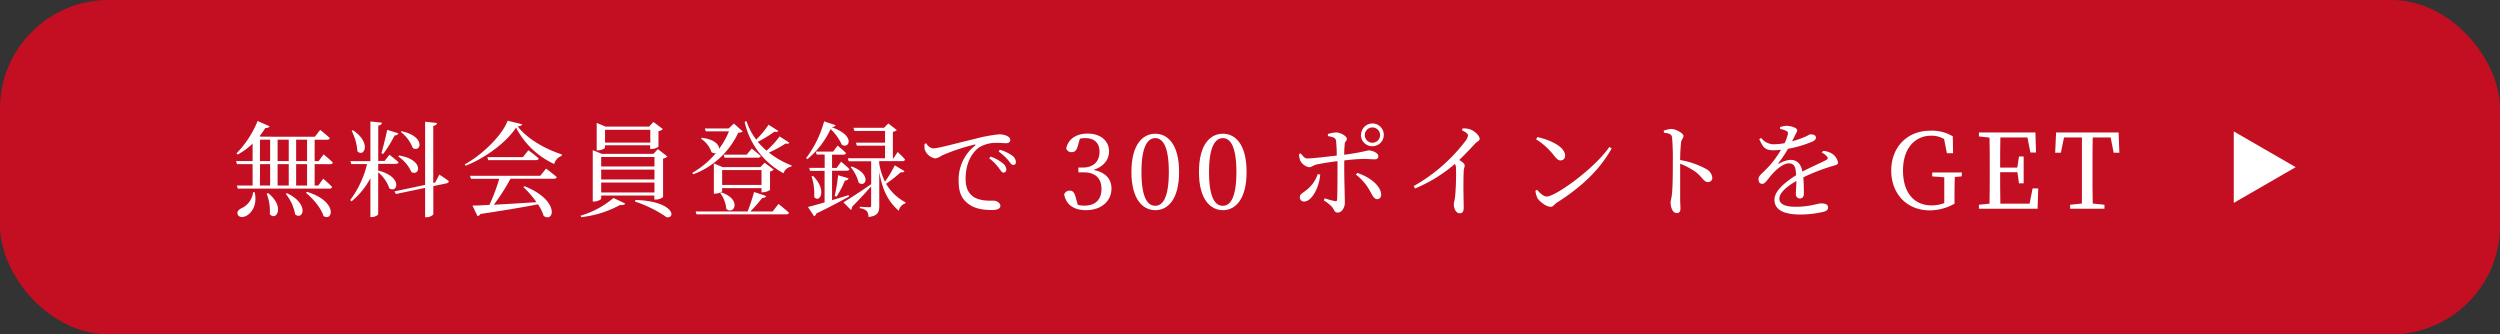 <svg xmlns="http://www.w3.org/2000/svg" viewBox="0 0 673 90"><rect x="0" y="0" width="673" height="90" fill="#333333" stroke="none"/><defs><style>.a{fill:#c40f22;}.b{fill:#fff;}</style></defs><rect class="a" width="673" height="90" rx="29.25"/><path class="b" d="M84.7,44.18v5.76h1L87,48.1a29.62,29.62,0,0,1,2.4,2.23.66.66,0,0,1-.72.45H64l-.22-.84H68V44.18h-4.2l-.25-.82H68v-4.7a18.92,18.92,0,0,1-4,2.94l-.34-.31a27,27,0,0,0,5.69-8.71L72.58,34a1,1,0,0,1-1.12.42,27.17,27.17,0,0,1-1.6,2.24l.37.14H84.76l1.43-1.84s1.62,1.28,2.6,2.21c-.09.31-.37.45-.76.45H84.7v5.76h1.07l1.34-1.82s1.57,1.26,2.49,2.19c-.06.31-.33.45-.7.45ZM68.57,51.76c.76,3.5-.87,5.6-2.24,6.33-.89.5-2,.45-2.32-.31s.19-1.26.84-1.65a5.37,5.37,0,0,0,3.27-4.39Zm1.4-8.4h2.75V37.6H70Zm0,6.58h2.75V44.18H70ZM72.19,52c4.62,3.64,2.18,7.67.44,5.65a12.8,12.8,0,0,0-.84-5.51ZM74.73,37.6v5.76h3V37.6Zm0,6.58v5.76h3V44.18ZM77.25,52c6.19,2.94,4.26,7.47,2.21,5.71a12.08,12.08,0,0,0-2.54-5.52ZM79.72,37.6v5.76h2.94V37.6Zm2.94,6.58H79.72v5.76h2.94Zm0,7.47c8.39,2.58,6.94,8.12,4.42,6.5-.62-2.13-2.86-4.73-4.73-6.25Z"/><path class="b" d="M101.81,45.91c6.75,1.71,5.18,6.25,3,4.79a9.65,9.65,0,0,0-3-4.31V57.62c0,.3-.93.81-1.68.81h-.42V48a20.86,20.86,0,0,1-5.07,6.21l-.36-.36a26.21,26.21,0,0,0,4.53-9.69H94.56l-.23-.79h5.38V32.7l3.11.33c-.09.39-.28.67-1,.79v9.51h1.71l1.31-1.67s1.51,1.17,2.44,2c-.06.31-.37.45-.76.45h-4.7ZM95,35.05c5.13,3.41,3,7.45,1.21,5.68a14.24,14.24,0,0,0-1.54-5.51Zm7.67,6.19c.48-1.6,1.1-4.15,1.57-6.28l3,.93a1,1,0,0,1-1,.56,35.5,35.5,0,0,1-3.08,5ZM118.27,47s1.57,1,2.55,1.76c0,.31-.25.5-.59.59l-3.58.76v7.53c0,.3-1,.84-1.79.84h-.42v-7.9l-7.87,1.65-.39-.7,8.26-1.76v-17l3.19.33c-.09.39-.28.67-1,.79V49.24l.53-.11Zm-10.81-5.13c6.84,1.15,5.52,5.74,3.28,4.43a9.8,9.8,0,0,0-3.53-4.17Zm.65-6.55c6.63,1.46,5.15,5.91,3,4.51a9.75,9.75,0,0,0-3.22-4.31Z"/><path class="b" d="M140.59,33.45c-.11.34-.48.51-1.23.56,2.49,3.31,7.36,6.11,11.9,7.56l-.06.42a3,3,0,0,0-2,2.16,21.74,21.74,0,0,1-10.28-9.8c-2.55,3.92-8.18,8.15-13.58,10.27l-.22-.39c4.78-2.57,10.16-7.92,11.53-11.73ZM147,45.38s1.76,1.32,2.88,2.29c-.08.31-.39.45-.78.45H137.42a54.46,54.46,0,0,1-4.48,7c3.22-.17,7.23-.42,11.48-.7a26.9,26.9,0,0,0-3.52-4.06l.3-.23c9.58,3.81,8,9.94,5.16,8A12.31,12.31,0,0,0,144.82,55c-3.7.73-8.66,1.57-15.52,2.61a1.07,1.07,0,0,1-.75.58l-1.37-2.85c1.12,0,2.68-.08,4.59-.2a53.15,53.15,0,0,0,2.63-7h-7.62l-.25-.81h18.9Zm-4.76-4.93S144,41.71,145,42.66c0,.31-.36.45-.75.45H131.4l-.19-.81h9.55Z"/><path class="b" d="M156.3,58.06a24.29,24.29,0,0,0,8.85-4.76l3.16,1.49c-.14.31-.56.47-1.4.39a28.22,28.22,0,0,1-10.44,3.28Zm5.54-4.59c0,.25-1,.78-1.9.78h-.37V40.42l2.44,1H175.9l1.2-1.29,2.55,2a2.17,2.17,0,0,1-1.15.56V53.05a3.22,3.22,0,0,1-2,.67h-.36V52.63H161.84Zm1-13.69c0,.2-1,.7-1.91.7h-.3V33.09l2.38,1h11.73l1.15-1.26,2.54,1.91a1.93,1.93,0,0,1-1.17.56v4.2a3.44,3.44,0,0,1-1.88.61h-.36v-1H162.88Zm-1,2.49v2.55h14.34V42.27Zm14.34,3.39H161.84v2.66h14.34Zm0,6.16V49.13H161.84v2.69Zm-13.3-16.88v3.44h12.18V34.94Zm8.2,18.89c10.31.31,11,5,8.37,4.65a32.89,32.89,0,0,0-8.54-4.23Z"/><path class="b" d="M199.92,35.36c-.22.25-.5.33-1.18.36a21.82,21.82,0,0,1-12.09,11.2l-.28-.39a23.66,23.66,0,0,0,6.36-5.32,1.5,1.5,0,0,1-1.21-.28,6.9,6.9,0,0,0-2.83-3.59l.25-.25c3.59.45,4.71,2,4.62,3a20.7,20.7,0,0,0,2.67-4.73H190l-.26-.78h6.42l1.4-1.32Zm9.66,19.54s1.76,1.4,2.83,2.38c-.09.28-.34.42-.73.42H187.49l-.22-.78h14c.61-1.57,1.31-3.7,1.73-5.24l3.25,1.09c-.11.31-.48.53-1.06.51A39.61,39.61,0,0,1,202,56.92h6ZM205,51.79V50.64H194.4v.82c0,.19-1,.67-1.9.67h-.33V44l2.4,1h10.11l1.15-1.2,2.46,1.85a2,2,0,0,1-1,.53v4.93a3.3,3.3,0,0,1-1.94.64Zm-10.83,0c5.68,1.93,3.38,6.22,1.34,4.45a8.34,8.34,0,0,0-1.65-4.31Zm10.83-2v-4H194.4v4ZM202.36,40s1.51,1.15,2.43,2c-.08.31-.36.45-.75.45h-9l-.22-.81H201Zm10.13-1.59c-.17.28-.39.36-1,.22a32.6,32.6,0,0,1-4.5,2.44,22.81,22.81,0,0,0,6.13,3.47l-.09.31a2.62,2.62,0,0,0-2.1,1.79,20.79,20.79,0,0,1-10.47-13.81l.48-.25a16.94,16.94,0,0,0,2.63,5,24.77,24.77,0,0,0,3.33-4l2.61,1.65c-.17.28-.42.36-1,.2A34.27,34.27,0,0,1,204,38.18a18.87,18.87,0,0,0,2.35,2.38,25.64,25.64,0,0,0,3.53-3.83Z"/><path class="b" d="M224.92,33.7c-.11.28-.36.48-1,.54,6.77,2.46,4.45,6,2.68,4.7a13.36,13.36,0,0,0-3-4.2,23,23,0,0,1-6.24,8.09l-.37-.25a29.07,29.07,0,0,0,4.87-9.91Zm3.62,19.21c-2,1.12-4.85,2.66-8.82,4.59a1,1,0,0,1-.56.73l-1.66-2.52c1-.22,2.55-.67,4.48-1.23V46h-3.92l-.22-.81H222V41.6h-2.15l-.23-.78h4.65l1.23-1.63s1.38,1.15,2.24,2c-.08.31-.36.45-.75.45h-3v3.56h1.24l1.2-1.68s1.4,1.17,2.24,2c-.06.31-.34.45-.73.45h-3.95v7.92c1.43-.42,2.94-.89,4.48-1.37Zm-9.66-5.54c3.86,3.83,1.79,7.42.3,5.68a15.09,15.09,0,0,0-.7-5.57Zm5.82,5.4a47.41,47.41,0,0,0,.92-5.6l2.83.84a.94.94,0,0,1-1,.59,24.94,24.94,0,0,1-2.26,4.34Zm18.79-6.69c-.11.22-.48.42-1,.28a37,37,0,0,1-3.95,3.11,12.9,12.9,0,0,0,5.24,5l-.08.28a2.61,2.61,0,0,0-1.74,2c-2.66-2.35-4.34-5.15-5.26-10.44V55.4c0,1.63-.37,2.77-2.92,3a2.49,2.49,0,0,0-.44-1.57,2.91,2.91,0,0,0-1.88-.76v-.42s2,.14,2.52.14.53-.14.53-.5V50.17c-1.2,1.34-2.88,3.22-5.12,5.49a1.08,1.08,0,0,1-.34.86l-2-2.07c1.28-.73,4.39-2.74,7.47-4.87V43.42h-6.05l-.22-.81h10V39.22h-7.58l-.26-.81h7.84V35.24H230l-.25-.84h8.23l1.15-1.17,2.3,1.79a2.27,2.27,0,0,1-1.07.48v7.11h.17l1.12-1.68a22,22,0,0,1,2,2,.61.61,0,0,1-.67.45h-6.3V44a17.33,17.33,0,0,0,1.56,4.9,32.46,32.46,0,0,0,2.64-4.4Zm-14.2-1.26c5.57,2.1,3.7,5.88,1.85,4.34A10.31,10.31,0,0,0,229,45Z"/><path class="b" d="M249.34,38.55a2.54,2.54,0,0,0,1.79,1.4c1.54,0,6.55-1.46,11.26-2.55a40.17,40.17,0,0,1,6.47-1.23,5.3,5.3,0,0,1,2.1.36c.64.28,1,.65,1,1.15s-.4.87-1.1.87-1.45-.09-2.43-.09a8.86,8.86,0,0,0-4.65,1.1c-1.18.72-3.84,3.24-3.84,8.59,0,3.11,1.29,4.31,2.38,5,1.77,1,4.18.87,5.21.87.76,0,1.77.61,1.77,1.4s-.93,1.12-2.22,1.12c-1.76,0-4.34-.17-6.21-1.52s-2.8-3-2.8-6.3a11.69,11.69,0,0,1,4.42-9.54c.2-.14.17-.31-.14-.26a52,52,0,0,0-8.79,2.94,4.48,4.48,0,0,1-1.79.79,3.67,3.67,0,0,1-2.86-2.49,6,6,0,0,1,0-1.41Zm17.33,3.61A10.65,10.65,0,0,1,270,44a2.17,2.17,0,0,1,.9,1.62.77.77,0,0,1-.79.84c-.42,0-.72-.59-1.28-1.29a12.65,12.65,0,0,0-2.55-2.57Zm2.47-1.85a10.68,10.68,0,0,1,3.33,1.57,2.18,2.18,0,0,1,1,1.74.68.68,0,0,1-.73.78c-.48,0-.79-.59-1.35-1.29a13.84,13.84,0,0,0-2.57-2.32Z"/><path class="b" d="M290.19,39.14c-.33,1.23-.75,1.82-1.73,1.82a1.4,1.4,0,0,1-1.43-1c.56-2.69,2.91-4,5.74-4,3.55,0,5.79,2,5.79,4.79,0,2.27-1.51,4.12-4.22,5,3.33.62,4.87,2.5,4.87,5,0,3.39-2.77,5.83-6.86,5.83-3.05,0-5.32-1.29-5.88-4.26a1.57,1.57,0,0,1,1.48-1c.95,0,1.32.62,1.68,2l.51,1.82a6.48,6.48,0,0,0,1.76.22c3.05,0,4.62-1.7,4.62-4.5s-1.6-4.46-4.76-4.46H290.3V45.1h1.21c2.74,0,4.48-1.51,4.48-4.26,0-2.35-1.4-3.66-3.81-3.66a5.94,5.94,0,0,0-1.48.16Z"/><path class="b" d="M317.41,46.3c0,7.56-3.16,10.28-6.39,10.28s-6.44-2.72-6.44-10.28S307.72,36,311,36,317.41,38.77,317.41,46.3ZM311,55.4c1.88,0,3.65-1.9,3.65-9.1s-1.77-9.12-3.65-9.12-3.72,1.9-3.72,9.12S309.06,55.4,311,55.4Z"/><path class="b" d="M335.58,46.3c0,7.56-3.16,10.28-6.38,10.28s-6.44-2.72-6.44-10.28S325.89,36,329.2,36,335.58,38.77,335.58,46.3Zm-6.38,9.1c1.87,0,3.64-1.9,3.64-9.1s-1.77-9.12-3.64-9.12-3.73,1.9-3.73,9.12S327.24,55.4,329.2,55.4Z"/><path class="b" d="M357.48,36.08a8,8,0,0,1,2.26-.42c1.24.06,2.83,1,2.83,1.71S362,38,362,38.83a27.65,27.65,0,0,0-.14,2.83,58.74,58.74,0,0,0,6.52-1.18c1.09,0,2.66.7,2.66,1.54,0,.62-.31.87-1,.87-.89,0-1.76-.11-3.08-.11a50.81,50.81,0,0,0-5.09.42c0,.89,0,1.76,0,2.46,0,2.32.17,8,.17,8.9,0,1.26-.79,2.66-1.91,2.66-.89,0-.86-.56-1.48-1.43a9,9,0,0,0-2.3-1.84l.26-.56a23.78,23.78,0,0,0,2.77.75c.33.06.53,0,.56-.36.11-1.34.11-5.77.11-8.15l0-2.24c-1.79.2-4.09.56-5.51.87-1.1.22-1.43.76-2.13.76A3.39,3.39,0,0,1,350,43.17a6,6,0,0,1-.31-1.68l.48-.2c.58.76,1.12,1.4,1.79,1.37,1.29,0,5.74-.53,7.89-.78a34.9,34.9,0,0,0-.19-4c-.14-.82-.79-1-2.19-1.24ZM355.4,47c-.19,3.13-2.15,7.25-4.34,7.25a1.09,1.09,0,0,1-1.14-1.15c0-.87.61-1,1.65-1.85a8.94,8.94,0,0,0,3.16-4.39Zm10-.45c3,1,6,3.08,6.39,5.52.11.89-.28,1.54-1.07,1.54s-1.26-1-1.76-1.88A13.89,13.89,0,0,0,365,47Zm1-10.19a3.06,3.06,0,1,1,3,3A3.06,3.06,0,0,1,366.35,36.31Zm1,0a2.07,2.07,0,0,0,2.07,2.07,2.06,2.06,0,1,0-2.07-2.07Z"/><path class="b" d="M393.74,34.57a5.56,5.56,0,0,1,2,.25c1.21.4,2.58,1.71,2.58,2.52,0,.62-.53.59-1.32,1.43-1,1.09-2.41,2.58-4.17,4.29.81.53,1.46,1,1.46,1.48s-.23.81-.26,1.54c-.16,4,0,8.2,0,9.8,0,1.09-.33,1.54-1.06,1.54-1.06,0-1.6-1.34-1.6-2.41,0-.53.23-1.12.34-2a69.55,69.55,0,0,0,.25-7.65,2.19,2.19,0,0,0-.31-1.23,39.74,39.74,0,0,1-10.72,6.61l-.36-.65A45.52,45.52,0,0,0,394.46,38a3.36,3.36,0,0,0,.73-1.52c0-.44-.53-.89-1.65-1.42Z"/><path class="b" d="M433.24,39.56l.62.39c-3.33,6-8.51,10.64-14.73,14.59-.64.39-1,1.14-1.65,1.14-1.23,0-3-1.4-3.58-2.32a5.81,5.81,0,0,1-.56-2l.42-.28c.78.86,1.7,1.82,2.63,1.82C418.8,52.86,429.24,45.38,433.24,39.56ZM413.87,36.9c3.39.75,7.45,2.57,7.45,5a1.2,1.2,0,0,1-1.21,1.29c-.59,0-1-.36-1.73-1.26a18.55,18.55,0,0,0-4.85-4.42Z"/><path class="b" d="M447.86,35.19a7.59,7.59,0,0,1,2-.48c1.26,0,3.33,1.15,3.33,1.88s-.53.81-.64,1.73a45.24,45.24,0,0,0-.25,4.76,22.48,22.48,0,0,1,6.94,2.38,3,3,0,0,1,1.71,2.36,1.11,1.11,0,0,1-1.12,1.2c-1.15,0-1.43-1.15-3.22-2.63a19.9,19.9,0,0,0-4.31-2.33c0,2.19,0,6.53,0,9.36,0,1.28.08,2.15.08,2.6,0,.95-.28,1.34-1,1.34-1.09,0-1.65-1.51-1.65-2.8,0-.64.25-1.2.36-2.32.23-2.07.23-6.41.23-8.43a67.53,67.53,0,0,0-.2-6.8c-.11-.9-.81-1.12-2.18-1.29Z"/><path class="b" d="M490.81,40.62a5.12,5.12,0,0,1,2.3.7,3.6,3.6,0,0,1,1.68,2.41c0,.61-.42.67-1.6,1a54.49,54.49,0,0,0-7.73,3c.12,1.6.14,3.47.14,4.43,0,.75-.36,1.26-1,1.26a1.09,1.09,0,0,1-1.15-1.21c0-.7.11-2.07.14-3.5C481,50.2,479,51.9,479,53.5c0,1.43,1.6,2.16,4.29,2.16,4.14,0,5.77-.9,7-.9s1.82.34,1.82,1.06c0,.54-.2.9-1.15,1.18a27.64,27.64,0,0,1-6.27.75c-5.27,0-7-1.7-7-4s2.68-4.59,5.82-6.58c-.08-2.32-.53-3.19-2-3.19s-3.36,1.68-4.48,2.94c-1,1.09-1.79,2.55-2.58,2.57s-1.06-.53-1.06-1.34,1-1.48,2.21-2.74a25.26,25.26,0,0,0,3.84-5.1,18.46,18.46,0,0,1-2.07.14c-2.27,0-2.78-.84-3.78-3l.53-.31a4.25,4.25,0,0,0,3.72,1.68,14.3,14.3,0,0,0,2.58-.28,12.21,12.21,0,0,0,.84-2.32c.14-.48.08-.73-.45-1a6.33,6.33,0,0,0-1.62-.51l0-.47a5,5,0,0,1,1.71-.37c.95,0,2.91.45,2.91,1.21,0,.39-.22.61-.5,1.2s-.56,1.12-.9,1.76a26.68,26.68,0,0,0,3.31-1.12c1.12-.47,1.31-.75,1.73-.75.73,0,1.4.22,1.4.89,0,.4-.25.68-.84,1a29.78,29.78,0,0,1-6.69,2,29.51,29.51,0,0,1-2.52,3.78c-.11.17,0,.31.17.2a6.51,6.51,0,0,1,3.08-1c1.74,0,2.83,1.17,3.14,3.16,2.18-1.17,4.87-2.29,6.44-3.13.47-.28.53-.56.14-1a3.88,3.88,0,0,0-1.38-1Z"/><path class="b" d="M528.08,47.48l-1.85.17c-.05,1.87-.08,3.81-.08,5.82v1.37a13.72,13.72,0,0,1-6.67,1.79c-6.16,0-10.36-4.45-10.36-10.72s4.29-10.72,10.45-10.72a11,11,0,0,1,6.13,1.51l.06,4.54H524.1l-.75-3.81a6.66,6.66,0,0,0-3.47-.9c-4.4,0-7.59,3.42-7.59,9.38s3,9.38,7.67,9.38a9.36,9.36,0,0,0,3.44-.62v-1.2c0-1.9,0-3.83,0-5.74l-3.25-.25V46.42h8Z"/><path class="b" d="M548.69,50.73l-.17,5.46H532.73V55.12l2.85-.3c.06-2.69.06-5.38.06-8.12V45.18c0-2.74,0-5.46-.06-8.14l-2.85-.31V35.66h15.2l.17,5.41h-1.51L545.78,37H538.5c-.06,2.66-.06,5.35-.06,8.12h4.62l.45-3h1.26v7.23h-1.26l-.42-3h-4.65c0,3,0,5.77.06,8.48h7.86l.82-4.11Z"/><path class="b" d="M563.36,37c-.06,2.69-.06,5.43-.06,8.17V46.7c0,2.68,0,5.4.06,8.09l3.16.33v1.07h-9.24V55.12l3.17-.33c0-2.66,0-5.35,0-8.09V45.18c0-2.74,0-5.48,0-8.17h-4.82l-.84,4.11h-1.54l.25-5.46h16.83l.2,5.46H569L568.18,37Z"/><polygon class="b" points="618 45 601.33 35.38 601.33 54.62 618 45"/></svg>